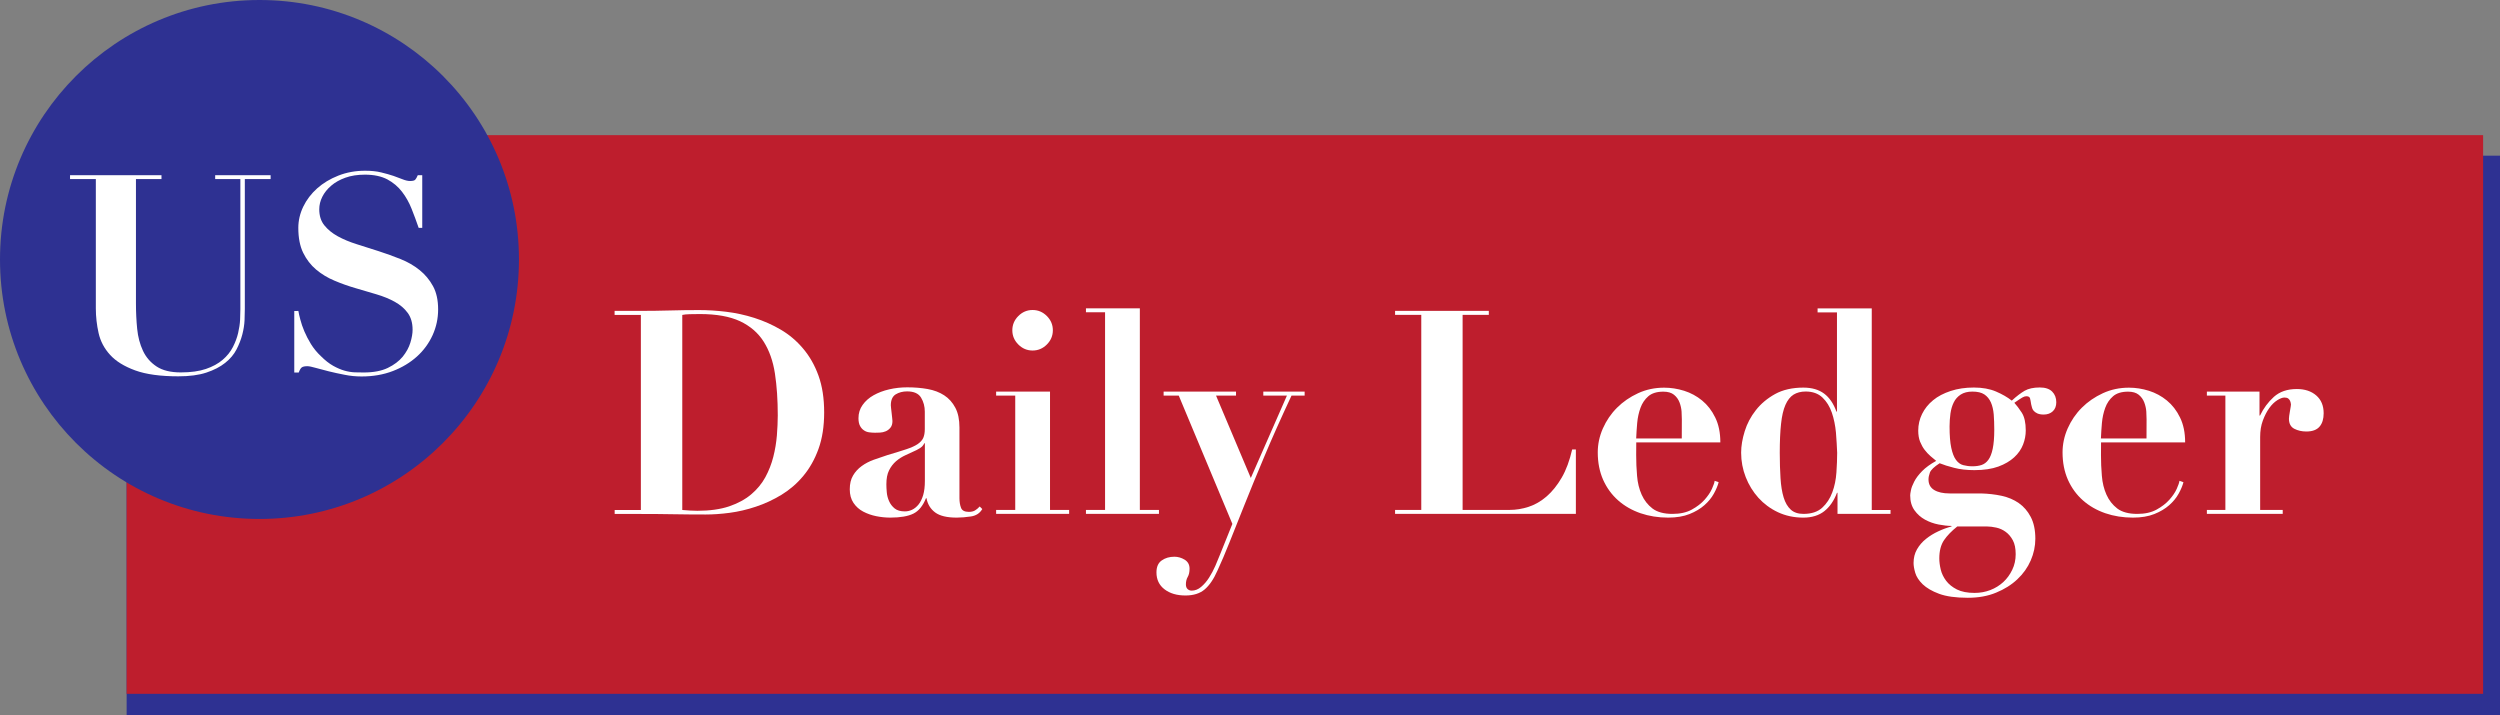 <svg xmlns:dc="http://purl.org/dc/elements/1.1/" xmlns:cc="http://creativecommons.org/ns#" xmlns:rdf="http://www.w3.org/1999/02/22-rdf-syntax-ns#" xmlns:svg="http://www.w3.org/2000/svg" xmlns="http://www.w3.org/2000/svg" xmlns:sodipodi="http://sodipodi.sourceforge.net/DTD/sodipodi-0.dtd" xmlns:inkscape="http://www.inkscape.org/namespaces/inkscape" id="Layer_1" x="0px" y="0px" viewBox="0 0 370.16 105.92" xml:space="preserve" sodipodi:docname="US-Daily-Ledger-Ekin-SVG_cropped.svg" width="370.16" height="105.92" inkscape:version="0.92.3 (2405546, 2018-03-11)"><rect x="0" y="0" width="370.16" height="105.92" fill="#808080" stroke="none"/><defs id="defs43"></defs><style type="text/css" id="style2">	.st0{fill:#2E3192;}	.st1{fill:#BE1E2D;}	.st2{fill:#FFFFFF;}</style><rect x="18.75" y="23.05" class="st0" width="351.41" height="82.87" id="rect4" style="fill:#2e3192"></rect><rect x="18.75" y="20.01" class="st1" width="348.91" height="82.72" id="rect6" style="fill:#be1e2d"></rect><path class="st0" d="m 38.42,76.84 v 0 C 17.2,76.84 0,59.64 0,38.42 v 0 C 0,17.2 17.2,0 38.42,0 v 0 c 21.22,0 38.42,17.2 38.42,38.42 v 0 C 76.83,59.64 59.63,76.84 38.42,76.84 Z" id="path8" inkscape:connector-curvature="0" style="fill:#2e3192"></path><g id="g14" transform="translate(-13.41,-58.48)">	<path class="st2" d="m 37.32,84.42 v 0.57 h -3.78 v 18.42 c 0,1.29 0.06,2.54 0.18,3.75 0.12,1.22 0.41,2.3 0.86,3.26 0.45,0.96 1.12,1.73 2.01,2.32 0.89,0.59 2.09,0.88 3.59,0.88 1.48,0 2.71,-0.17 3.71,-0.51 1,-0.34 1.83,-0.79 2.48,-1.35 0.66,-0.56 1.16,-1.19 1.52,-1.89 0.36,-0.7 0.62,-1.4 0.78,-2.09 0.16,-0.7 0.26,-1.35 0.29,-1.97 0.03,-0.62 0.04,-1.13 0.04,-1.54 V 84.99 h -3.73 v -0.57 h 8.21 v 0.57 h -3.82 v 19.24 c 0,0.44 -0.01,0.99 -0.04,1.66 -0.03,0.67 -0.14,1.37 -0.33,2.11 -0.19,0.74 -0.48,1.48 -0.86,2.22 -0.38,0.74 -0.94,1.4 -1.68,1.99 -0.74,0.59 -1.67,1.07 -2.79,1.44 -1.12,0.37 -2.5,0.55 -4.14,0.55 -2.65,0 -4.79,-0.29 -6.4,-0.88 -1.61,-0.59 -2.85,-1.35 -3.71,-2.3 -0.86,-0.94 -1.43,-2.02 -1.7,-3.22 -0.27,-1.2 -0.41,-2.42 -0.41,-3.65 V 84.99 h -3.82 v -0.57 z" id="path10" inkscape:connector-curvature="0" style="fill:#ffffff"></path>	<path class="st2" d="m 57.59,104.52 c 0.05,0.33 0.15,0.76 0.29,1.29 0.14,0.53 0.33,1.11 0.59,1.72 0.26,0.62 0.59,1.25 0.98,1.89 0.4,0.64 0.88,1.24 1.46,1.78 0.63,0.63 1.24,1.11 1.83,1.44 0.59,0.33 1.15,0.57 1.68,0.72 0.53,0.15 1.04,0.23 1.52,0.25 0.48,0.01 0.92,0.02 1.33,0.02 1.45,0 2.64,-0.23 3.57,-0.68 0.93,-0.45 1.66,-1.01 2.2,-1.66 0.53,-0.66 0.91,-1.35 1.13,-2.07 0.22,-0.72 0.33,-1.36 0.33,-1.91 0,-1.01 -0.24,-1.85 -0.72,-2.5 -0.48,-0.66 -1.12,-1.2 -1.91,-1.64 -0.79,-0.44 -1.7,-0.81 -2.71,-1.11 -1.01,-0.3 -2.05,-0.61 -3.12,-0.92 -1.07,-0.31 -2.11,-0.68 -3.12,-1.11 -1.01,-0.42 -1.91,-0.97 -2.71,-1.64 -0.79,-0.67 -1.43,-1.5 -1.91,-2.48 -0.48,-0.98 -0.72,-2.22 -0.72,-3.69 0,-1.09 0.25,-2.15 0.74,-3.16 0.49,-1.01 1.18,-1.91 2.05,-2.69 0.88,-0.78 1.92,-1.41 3.14,-1.89 1.22,-0.48 2.54,-0.72 3.96,-0.72 0.9,0 1.7,0.08 2.38,0.25 0.68,0.16 1.29,0.34 1.81,0.51 0.52,0.18 0.98,0.35 1.37,0.51 0.4,0.16 0.76,0.25 1.09,0.25 0.38,0 0.64,-0.06 0.76,-0.18 0.12,-0.12 0.25,-0.35 0.39,-0.68 h 0.66 v 7.8 H 75.4 c -0.33,-0.96 -0.68,-1.9 -1.05,-2.83 -0.37,-0.93 -0.84,-1.77 -1.42,-2.52 -0.57,-0.75 -1.3,-1.36 -2.17,-1.83 -0.88,-0.46 -1.98,-0.7 -3.32,-0.7 -1.09,0 -2.06,0.15 -2.89,0.45 -0.84,0.3 -1.54,0.7 -2.11,1.19 -0.57,0.49 -1.01,1.04 -1.31,1.64 -0.3,0.6 -0.45,1.22 -0.45,1.85 0,0.96 0.25,1.75 0.76,2.38 0.51,0.63 1.17,1.17 1.99,1.62 0.82,0.45 1.76,0.84 2.81,1.17 1.05,0.33 2.13,0.67 3.24,1.03 1.11,0.36 2.19,0.75 3.24,1.17 1.05,0.42 1.99,0.96 2.81,1.62 0.82,0.66 1.48,1.45 1.99,2.38 0.51,0.93 0.76,2.08 0.76,3.45 0,1.34 -0.27,2.61 -0.82,3.82 -0.55,1.2 -1.32,2.26 -2.32,3.16 -1,0.9 -2.19,1.62 -3.57,2.15 -1.38,0.53 -2.92,0.8 -4.62,0.8 -0.85,0 -1.69,-0.08 -2.52,-0.25 -0.84,-0.16 -1.61,-0.33 -2.34,-0.51 -0.73,-0.18 -1.37,-0.35 -1.93,-0.51 -0.56,-0.16 -0.98,-0.25 -1.25,-0.25 -0.38,0 -0.66,0.06 -0.82,0.18 -0.16,0.12 -0.31,0.38 -0.45,0.76 h -0.66 v -9.11 z" id="path12" inkscape:connector-curvature="0" style="fill:#ffffff"></path></g><g id="g38" transform="translate(-13.41,-58.48)">	<path class="st2" d="m 104.41,105.1 v -0.59 h 3.88 c 1.44,0 2.87,-0.02 4.31,-0.06 1.44,-0.04 2.87,-0.06 4.31,-0.06 1.27,0 2.6,0.08 4.01,0.25 1.41,0.17 2.8,0.47 4.18,0.91 1.38,0.44 2.69,1.02 3.93,1.75 1.24,0.73 2.34,1.66 3.29,2.79 0.96,1.13 1.72,2.46 2.28,4.01 0.56,1.55 0.84,3.36 0.84,5.45 0,2.05 -0.28,3.86 -0.84,5.4 -0.56,1.55 -1.32,2.89 -2.26,4.01 -0.94,1.13 -2.02,2.05 -3.23,2.79 -1.21,0.73 -2.47,1.32 -3.78,1.75 -1.31,0.44 -2.6,0.74 -3.88,0.91 -1.28,0.17 -2.47,0.25 -3.57,0.25 -1.6,0 -3.2,-0.01 -4.79,-0.04 -1.59,-0.03 -3.19,-0.04 -4.79,-0.04 h -3.88 v -0.59 h 3.88 v -28.88 h -3.89 z m 12.25,29.01 c 1.83,0 3.39,-0.22 4.69,-0.65 1.29,-0.44 2.39,-1.03 3.27,-1.77 0.89,-0.75 1.59,-1.6 2.11,-2.55 0.52,-0.96 0.91,-1.96 1.18,-3.02 0.27,-1.06 0.44,-2.11 0.53,-3.17 0.08,-1.06 0.13,-2.05 0.13,-2.98 0,-2.28 -0.14,-4.34 -0.42,-6.18 -0.28,-1.84 -0.84,-3.42 -1.67,-4.73 -0.83,-1.31 -2,-2.31 -3.5,-3.02 -1.51,-0.7 -3.48,-1.06 -5.93,-1.06 -0.56,0 -1.07,0.01 -1.52,0.02 -0.45,0.01 -0.82,0.05 -1.1,0.11 v 28.88 c 0.8,0.07 1.55,0.12 2.23,0.12 z" id="path16" inkscape:connector-curvature="0" style="fill:#ffffff"></path>	<path class="st2" d="m 157.16,134.95 c -0.75,0.11 -1.44,0.17 -2.09,0.17 -1.44,0 -2.5,-0.25 -3.19,-0.76 -0.69,-0.51 -1.12,-1.21 -1.29,-2.11 h -0.08 c -0.45,1.13 -1.07,1.89 -1.86,2.28 -0.79,0.39 -1.93,0.59 -3.42,0.59 -0.68,0 -1.37,-0.07 -2.07,-0.21 -0.7,-0.14 -1.35,-0.37 -1.94,-0.68 -0.59,-0.31 -1.07,-0.74 -1.44,-1.29 -0.37,-0.55 -0.55,-1.22 -0.55,-2.01 0,-0.82 0.16,-1.5 0.49,-2.05 0.32,-0.55 0.75,-1.01 1.27,-1.39 0.52,-0.38 1.11,-0.69 1.77,-0.93 0.66,-0.24 1.34,-0.47 2.05,-0.7 1.15,-0.34 2.09,-0.63 2.81,-0.87 0.72,-0.24 1.27,-0.49 1.67,-0.76 0.39,-0.27 0.67,-0.57 0.82,-0.91 0.15,-0.34 0.23,-0.77 0.23,-1.31 v -2.58 c 0,-0.76 -0.18,-1.45 -0.55,-2.07 -0.37,-0.62 -1.06,-0.93 -2.07,-0.93 -0.65,0 -1.21,0.15 -1.69,0.44 -0.48,0.3 -0.72,0.84 -0.72,1.63 0,0.08 0.01,0.23 0.04,0.44 0.03,0.21 0.06,0.44 0.08,0.7 0.03,0.25 0.06,0.49 0.08,0.72 0.03,0.23 0.04,0.38 0.04,0.46 0,0.42 -0.1,0.75 -0.3,0.99 -0.2,0.24 -0.43,0.42 -0.7,0.53 -0.27,0.11 -0.55,0.18 -0.84,0.19 -0.3,0.01 -0.54,0.02 -0.74,0.02 -0.28,0 -0.57,-0.02 -0.87,-0.06 -0.3,-0.04 -0.56,-0.14 -0.78,-0.3 -0.23,-0.15 -0.42,-0.37 -0.57,-0.65 -0.15,-0.28 -0.23,-0.66 -0.23,-1.14 0,-0.73 0.2,-1.39 0.61,-1.96 0.41,-0.58 0.95,-1.06 1.63,-1.44 0.68,-0.38 1.44,-0.67 2.3,-0.87 0.86,-0.2 1.75,-0.3 2.68,-0.3 1.07,0 2.08,0.08 3.02,0.25 0.94,0.17 1.76,0.48 2.45,0.93 0.69,0.45 1.24,1.06 1.65,1.84 0.41,0.77 0.61,1.75 0.61,2.93 v 10.47 c 0,0.54 0.08,1.01 0.23,1.41 0.15,0.41 0.54,0.61 1.16,0.61 0.37,0 0.67,-0.07 0.91,-0.21 0.24,-0.14 0.47,-0.34 0.7,-0.59 l 0.38,0.38 c -0.37,0.64 -0.94,0.99 -1.69,1.1 z m -6.9,-10.85 c -0.06,0.17 -0.16,0.33 -0.32,0.49 -0.15,0.15 -0.43,0.33 -0.82,0.53 -0.53,0.25 -1.07,0.5 -1.6,0.74 -0.53,0.24 -1.01,0.54 -1.44,0.91 -0.42,0.37 -0.77,0.82 -1.03,1.35 -0.27,0.53 -0.4,1.22 -0.4,2.07 0,0.34 0.02,0.73 0.06,1.18 0.04,0.45 0.15,0.89 0.34,1.31 0.18,0.42 0.46,0.78 0.82,1.08 0.37,0.3 0.87,0.44 1.52,0.44 0.37,0 0.72,-0.08 1.08,-0.25 0.35,-0.17 0.67,-0.43 0.95,-0.78 0.28,-0.35 0.51,-0.82 0.68,-1.39 0.17,-0.58 0.25,-1.27 0.25,-2.09 v -5.57 h -0.09 z" id="path18" inkscape:connector-curvature="0" style="fill:#ffffff"></path>	<path class="st2" d="m 168.88,116.46 v 17.52 h 2.83 v 0.59 H 160.9 v -0.59 h 2.83 v -16.93 h -2.83 v -0.59 c 0,0 7.98,0 7.98,0 z m -4.69,-11.19 c 0.59,-0.59 1.29,-0.89 2.11,-0.89 0.82,0 1.52,0.3 2.11,0.89 0.59,0.59 0.89,1.29 0.89,2.11 0,0.82 -0.3,1.52 -0.89,2.11 -0.59,0.59 -1.29,0.89 -2.11,0.89 -0.82,0 -1.52,-0.3 -2.11,-0.89 -0.59,-0.59 -0.89,-1.29 -0.89,-2.11 0,-0.81 0.3,-1.52 0.89,-2.11 z" id="path20" inkscape:connector-curvature="0" style="fill:#ffffff"></path>	<path class="st2" d="m 182.18,104.13 v 29.85 h 2.83 v 0.59 H 174.2 v -0.59 h 2.83 v -29.26 h -2.83 v -0.59 c 0,0 7.98,0 7.98,0 z" id="path22" inkscape:connector-curvature="0" style="fill:#ffffff"></path>	<path class="st2" d="m 203.96,117.05 h -3.5 v -0.59 h 6.12 v 0.59 h -1.94 c -1.58,3.38 -2.93,6.4 -4.05,9.08 -1.13,2.67 -2.1,5.05 -2.93,7.13 -0.83,2.08 -1.56,3.92 -2.2,5.51 -0.63,1.59 -1.23,2.99 -1.79,4.2 -0.56,1.27 -1.2,2.2 -1.9,2.79 -0.7,0.59 -1.65,0.89 -2.83,0.89 -1.27,0 -2.3,-0.3 -3.1,-0.91 -0.8,-0.61 -1.2,-1.44 -1.2,-2.51 0,-0.82 0.26,-1.41 0.78,-1.77 0.52,-0.37 1.15,-0.55 1.88,-0.55 0.53,0 1.04,0.15 1.52,0.44 0.48,0.3 0.72,0.74 0.72,1.33 0,0.51 -0.09,0.91 -0.27,1.22 -0.18,0.31 -0.27,0.68 -0.27,1.1 0,0.31 0.08,0.54 0.25,0.7 0.17,0.15 0.37,0.23 0.59,0.23 0.51,0 0.98,-0.18 1.41,-0.55 0.44,-0.37 0.83,-0.82 1.18,-1.37 0.35,-0.55 0.66,-1.13 0.93,-1.75 0.27,-0.62 0.5,-1.18 0.7,-1.69 l 1.82,-4.52 -7.94,-19 h -2.24 v -0.59 h 10.72 v 0.59 h -2.96 l 5.15,12.2 z" id="path24" inkscape:connector-curvature="0" style="fill:#ffffff"></path>	<path class="st2" d="m 233.85,104.51 v 0.59 h -3.88 v 28.88 h 6.97 c 0.93,0 1.86,-0.15 2.81,-0.46 0.94,-0.31 1.83,-0.82 2.66,-1.54 0.83,-0.72 1.58,-1.65 2.24,-2.79 0.66,-1.14 1.17,-2.53 1.54,-4.16 h 0.55 v 9.54 h -26.77 v -0.59 h 3.88 V 105.1 h -3.88 v -0.59 c 0,0 13.88,0 13.88,0 z" id="path26" inkscape:connector-curvature="0" style="fill:#ffffff"></path>	<path class="st2" d="m 255.67,125.87 c 0,1.01 0.04,2.03 0.13,3.06 0.08,1.03 0.31,1.96 0.68,2.79 0.37,0.83 0.9,1.51 1.6,2.05 0.7,0.53 1.69,0.8 2.96,0.8 1.13,0 2.08,-0.21 2.85,-0.63 0.77,-0.42 1.41,-0.91 1.9,-1.46 0.49,-0.55 0.86,-1.09 1.1,-1.63 0.24,-0.53 0.37,-0.93 0.4,-1.18 l 0.59,0.21 c -0.14,0.53 -0.38,1.1 -0.72,1.71 -0.34,0.61 -0.8,1.17 -1.39,1.69 -0.59,0.52 -1.32,0.96 -2.2,1.31 -0.87,0.35 -1.93,0.53 -3.17,0.53 -1.46,0 -2.83,-0.22 -4.09,-0.65 -1.27,-0.44 -2.37,-1.07 -3.31,-1.9 -0.94,-0.83 -1.68,-1.84 -2.22,-3.04 -0.53,-1.2 -0.8,-2.55 -0.8,-4.07 0,-1.21 0.25,-2.39 0.76,-3.55 0.51,-1.15 1.2,-2.17 2.09,-3.06 0.89,-0.89 1.93,-1.6 3.12,-2.15 1.2,-0.55 2.48,-0.82 3.86,-0.82 0.98,0 1.97,0.15 2.96,0.46 0.98,0.31 1.87,0.79 2.66,1.44 0.79,0.65 1.44,1.48 1.94,2.51 0.51,1.03 0.76,2.26 0.76,3.69 h -12.45 z m 6.76,-5.31 c 0,-0.31 -0.01,-0.69 -0.04,-1.14 -0.03,-0.45 -0.13,-0.9 -0.3,-1.35 -0.17,-0.45 -0.44,-0.83 -0.82,-1.14 -0.38,-0.31 -0.91,-0.46 -1.58,-0.46 -0.96,0 -1.7,0.23 -2.22,0.68 -0.52,0.45 -0.91,1.02 -1.16,1.71 -0.25,0.69 -0.42,1.44 -0.49,2.24 -0.07,0.8 -0.12,1.57 -0.15,2.3 h 6.75 z" id="path28" inkscape:connector-curvature="0" style="fill:#ffffff"></path>	<path class="st2" d="m 293.33,133.98 v 0.59 h -7.85 v -3.12 h -0.08 c -0.45,1.18 -1.08,2.09 -1.88,2.72 -0.8,0.63 -1.84,0.95 -3.1,0.95 -1.38,0 -2.63,-0.27 -3.76,-0.8 -1.13,-0.53 -2.09,-1.25 -2.89,-2.13 -0.8,-0.89 -1.43,-1.91 -1.88,-3.06 -0.45,-1.15 -0.68,-2.36 -0.68,-3.63 0,-0.98 0.18,-2.04 0.53,-3.17 0.35,-1.13 0.9,-2.17 1.65,-3.12 0.75,-0.96 1.7,-1.75 2.85,-2.39 1.15,-0.63 2.55,-0.95 4.18,-0.95 1.27,0 2.29,0.3 3.08,0.89 0.79,0.59 1.39,1.48 1.82,2.66 h 0.08 v -14.69 h -2.87 v -0.59 h 8.02 v 29.85 h 2.78 z m -8.08,-11.44 c -0.1,-1.07 -0.3,-2.05 -0.61,-2.96 -0.31,-0.9 -0.77,-1.65 -1.39,-2.24 -0.62,-0.59 -1.45,-0.89 -2.49,-0.89 -0.7,0 -1.3,0.16 -1.79,0.46 -0.49,0.31 -0.89,0.82 -1.2,1.52 -0.31,0.7 -0.53,1.64 -0.65,2.81 -0.13,1.17 -0.19,2.6 -0.19,4.29 0,1.38 0.04,2.62 0.11,3.74 0.07,1.11 0.22,2.06 0.46,2.85 0.24,0.79 0.59,1.39 1.06,1.82 0.46,0.42 1.09,0.63 1.88,0.63 1.18,0 2.1,-0.3 2.77,-0.91 0.66,-0.6 1.16,-1.36 1.5,-2.28 0.34,-0.91 0.54,-1.9 0.61,-2.96 0.07,-1.06 0.11,-2.02 0.11,-2.89 -0.04,-0.92 -0.09,-1.92 -0.18,-2.99 z" id="path30" inkscape:connector-curvature="0" style="fill:#ffffff"></path>	<path class="st2" d="m 309.77,131.89 c 0.97,0.21 1.82,0.57 2.55,1.08 0.73,0.51 1.32,1.19 1.77,2.05 0.45,0.86 0.68,1.93 0.68,3.23 0,1.1 -0.23,2.17 -0.68,3.21 -0.45,1.04 -1.11,1.97 -1.98,2.79 -0.87,0.82 -1.92,1.48 -3.15,1.98 -1.22,0.51 -2.62,0.76 -4.2,0.76 -1.77,0 -3.19,-0.2 -4.24,-0.59 -1.06,-0.39 -1.86,-0.87 -2.43,-1.41 -0.56,-0.55 -0.93,-1.11 -1.1,-1.69 -0.17,-0.58 -0.25,-1.06 -0.25,-1.46 0,-0.76 0.17,-1.44 0.51,-2.03 0.34,-0.59 0.78,-1.1 1.33,-1.54 0.55,-0.44 1.15,-0.81 1.82,-1.12 0.66,-0.31 1.32,-0.55 1.96,-0.72 v -0.08 c -0.56,0 -1.2,-0.07 -1.92,-0.21 -0.72,-0.14 -1.39,-0.38 -2.01,-0.72 -0.62,-0.34 -1.14,-0.8 -1.56,-1.39 -0.42,-0.59 -0.63,-1.32 -0.63,-2.2 0,-0.14 0.03,-0.39 0.11,-0.76 0.07,-0.37 0.23,-0.79 0.49,-1.29 0.25,-0.49 0.64,-1.01 1.16,-1.54 0.52,-0.53 1.22,-1.04 2.09,-1.52 -0.25,-0.2 -0.53,-0.43 -0.84,-0.7 -0.31,-0.27 -0.6,-0.58 -0.87,-0.93 -0.27,-0.35 -0.49,-0.76 -0.68,-1.22 -0.18,-0.46 -0.27,-1.01 -0.27,-1.63 0,-0.87 0.19,-1.7 0.57,-2.47 0.38,-0.77 0.92,-1.45 1.63,-2.03 0.7,-0.58 1.57,-1.03 2.6,-1.37 1.03,-0.34 2.17,-0.51 3.44,-0.51 1.27,0 2.36,0.2 3.27,0.59 0.91,0.39 1.7,0.84 2.34,1.35 0.7,-0.65 1.34,-1.13 1.9,-1.46 0.56,-0.32 1.31,-0.49 2.24,-0.49 0.82,0 1.43,0.2 1.84,0.61 0.41,0.41 0.61,0.94 0.61,1.58 0,0.56 -0.17,1.01 -0.51,1.33 -0.34,0.32 -0.79,0.49 -1.35,0.49 -0.39,0 -0.71,-0.06 -0.95,-0.17 -0.24,-0.11 -0.42,-0.25 -0.55,-0.4 -0.13,-0.15 -0.21,-0.32 -0.25,-0.51 -0.04,-0.18 -0.08,-0.33 -0.11,-0.44 -0.06,-0.39 -0.11,-0.69 -0.17,-0.89 -0.06,-0.2 -0.24,-0.3 -0.55,-0.3 -0.17,0 -0.37,0.06 -0.59,0.19 -0.23,0.13 -0.62,0.39 -1.18,0.78 0.34,0.37 0.7,0.85 1.1,1.46 0.39,0.61 0.59,1.48 0.59,2.64 0,0.7 -0.13,1.4 -0.4,2.09 -0.27,0.69 -0.7,1.32 -1.31,1.88 -0.61,0.56 -1.39,1.02 -2.34,1.37 -0.96,0.35 -2.14,0.53 -3.55,0.53 -1.13,0 -2.13,-0.11 -3,-0.34 -0.87,-0.22 -1.59,-0.45 -2.15,-0.68 -0.82,0.53 -1.29,0.99 -1.44,1.37 -0.14,0.38 -0.21,0.72 -0.21,1.03 0,0.7 0.28,1.22 0.84,1.56 0.56,0.34 1.32,0.51 2.28,0.51 h 4.64 c 1.07,0.03 2.09,0.14 3.06,0.35 z m -9.01,10.91 c 0.14,0.59 0.41,1.15 0.8,1.67 0.39,0.52 0.93,0.95 1.6,1.29 0.68,0.34 1.55,0.51 2.62,0.51 0.82,0 1.59,-0.14 2.32,-0.42 0.73,-0.28 1.37,-0.68 1.92,-1.18 0.55,-0.51 0.99,-1.11 1.33,-1.82 0.34,-0.7 0.51,-1.48 0.51,-2.32 0,-0.84 -0.14,-1.53 -0.42,-2.05 -0.28,-0.52 -0.63,-0.94 -1.06,-1.25 -0.42,-0.31 -0.89,-0.52 -1.39,-0.63 -0.51,-0.11 -0.97,-0.17 -1.39,-0.17 h -4.39 c -0.84,0.68 -1.5,1.35 -1.96,2.03 -0.46,0.68 -0.7,1.58 -0.7,2.7 0,0.5 0.07,1.05 0.21,1.64 z m 6.04,-15.47 c 0.39,-0.13 0.73,-0.38 1.01,-0.76 0.28,-0.38 0.5,-0.93 0.65,-1.65 0.15,-0.72 0.23,-1.65 0.23,-2.81 0,-0.82 -0.03,-1.57 -0.08,-2.26 -0.06,-0.69 -0.2,-1.29 -0.42,-1.79 -0.23,-0.51 -0.55,-0.9 -0.97,-1.18 -0.42,-0.28 -1.01,-0.42 -1.77,-0.42 -0.7,0 -1.28,0.15 -1.73,0.44 -0.45,0.3 -0.8,0.68 -1.03,1.16 -0.24,0.48 -0.4,1.03 -0.49,1.65 -0.08,0.62 -0.13,1.25 -0.13,1.9 0,1.32 0.08,2.38 0.25,3.17 0.17,0.79 0.4,1.39 0.7,1.79 0.3,0.41 0.65,0.67 1.08,0.78 0.42,0.11 0.87,0.17 1.35,0.17 0.5,0 0.95,-0.06 1.35,-0.19 z" id="path32" inkscape:connector-curvature="0" style="fill:#ffffff"></path>	<path class="st2" d="m 324.49,125.87 c 0,1.01 0.04,2.03 0.13,3.06 0.08,1.03 0.31,1.96 0.68,2.79 0.37,0.83 0.9,1.51 1.6,2.05 0.7,0.53 1.69,0.8 2.96,0.8 1.13,0 2.08,-0.21 2.85,-0.63 0.77,-0.42 1.41,-0.91 1.9,-1.46 0.49,-0.55 0.86,-1.09 1.1,-1.63 0.24,-0.53 0.37,-0.93 0.4,-1.18 l 0.59,0.21 c -0.14,0.53 -0.38,1.1 -0.72,1.71 -0.34,0.61 -0.8,1.17 -1.39,1.69 -0.59,0.52 -1.32,0.96 -2.2,1.31 -0.87,0.35 -1.93,0.53 -3.17,0.53 -1.46,0 -2.83,-0.22 -4.09,-0.65 -1.27,-0.44 -2.37,-1.07 -3.31,-1.9 -0.94,-0.83 -1.68,-1.84 -2.22,-3.04 -0.53,-1.2 -0.8,-2.55 -0.8,-4.07 0,-1.21 0.25,-2.39 0.76,-3.55 0.51,-1.15 1.2,-2.17 2.09,-3.06 0.89,-0.89 1.93,-1.6 3.12,-2.15 1.2,-0.55 2.48,-0.82 3.86,-0.82 0.98,0 1.97,0.15 2.96,0.46 0.98,0.31 1.87,0.79 2.66,1.44 0.79,0.65 1.44,1.48 1.94,2.51 0.51,1.03 0.76,2.26 0.76,3.69 H 324.5 Z m 6.75,-5.31 c 0,-0.31 -0.01,-0.69 -0.04,-1.14 -0.03,-0.45 -0.13,-0.9 -0.3,-1.35 -0.17,-0.45 -0.44,-0.83 -0.82,-1.14 -0.38,-0.31 -0.91,-0.46 -1.58,-0.46 -0.96,0 -1.7,0.23 -2.22,0.68 -0.52,0.45 -0.91,1.02 -1.16,1.71 -0.25,0.69 -0.42,1.44 -0.49,2.24 -0.07,0.8 -0.12,1.57 -0.15,2.3 h 6.75 z" id="path34" inkscape:connector-curvature="0" style="fill:#ffffff"></path>	<path class="st2" d="m 347.96,116.46 v 3.55 h 0.08 c 0.51,-1.07 1.19,-1.99 2.05,-2.77 0.86,-0.77 1.99,-1.16 3.4,-1.16 1.18,0 2.14,0.32 2.87,0.95 0.73,0.63 1.1,1.51 1.1,2.64 0,0.84 -0.2,1.51 -0.61,1.98 -0.41,0.48 -1.06,0.72 -1.96,0.72 -0.65,0 -1.24,-0.13 -1.77,-0.4 -0.53,-0.27 -0.8,-0.77 -0.8,-1.5 0,-0.08 0.01,-0.23 0.04,-0.44 0.03,-0.21 0.06,-0.44 0.11,-0.68 0.04,-0.24 0.08,-0.46 0.11,-0.65 0.03,-0.2 0.04,-0.31 0.04,-0.34 -0.03,-0.22 -0.07,-0.4 -0.13,-0.53 -0.06,-0.13 -0.15,-0.24 -0.27,-0.34 -0.13,-0.1 -0.32,-0.15 -0.57,-0.15 -0.28,0 -0.63,0.13 -1.06,0.4 -0.42,0.27 -0.82,0.65 -1.18,1.16 -0.37,0.51 -0.68,1.12 -0.95,1.84 -0.27,0.72 -0.4,1.53 -0.4,2.43 v 10.81 h 3.34 v 0.59 h -11.23 v -0.59 h 2.74 v -16.93 h -2.74 v -0.59 c 0,0 7.79,0 7.79,0 z" id="path36" inkscape:connector-curvature="0" style="fill:#ffffff"></path></g></svg>